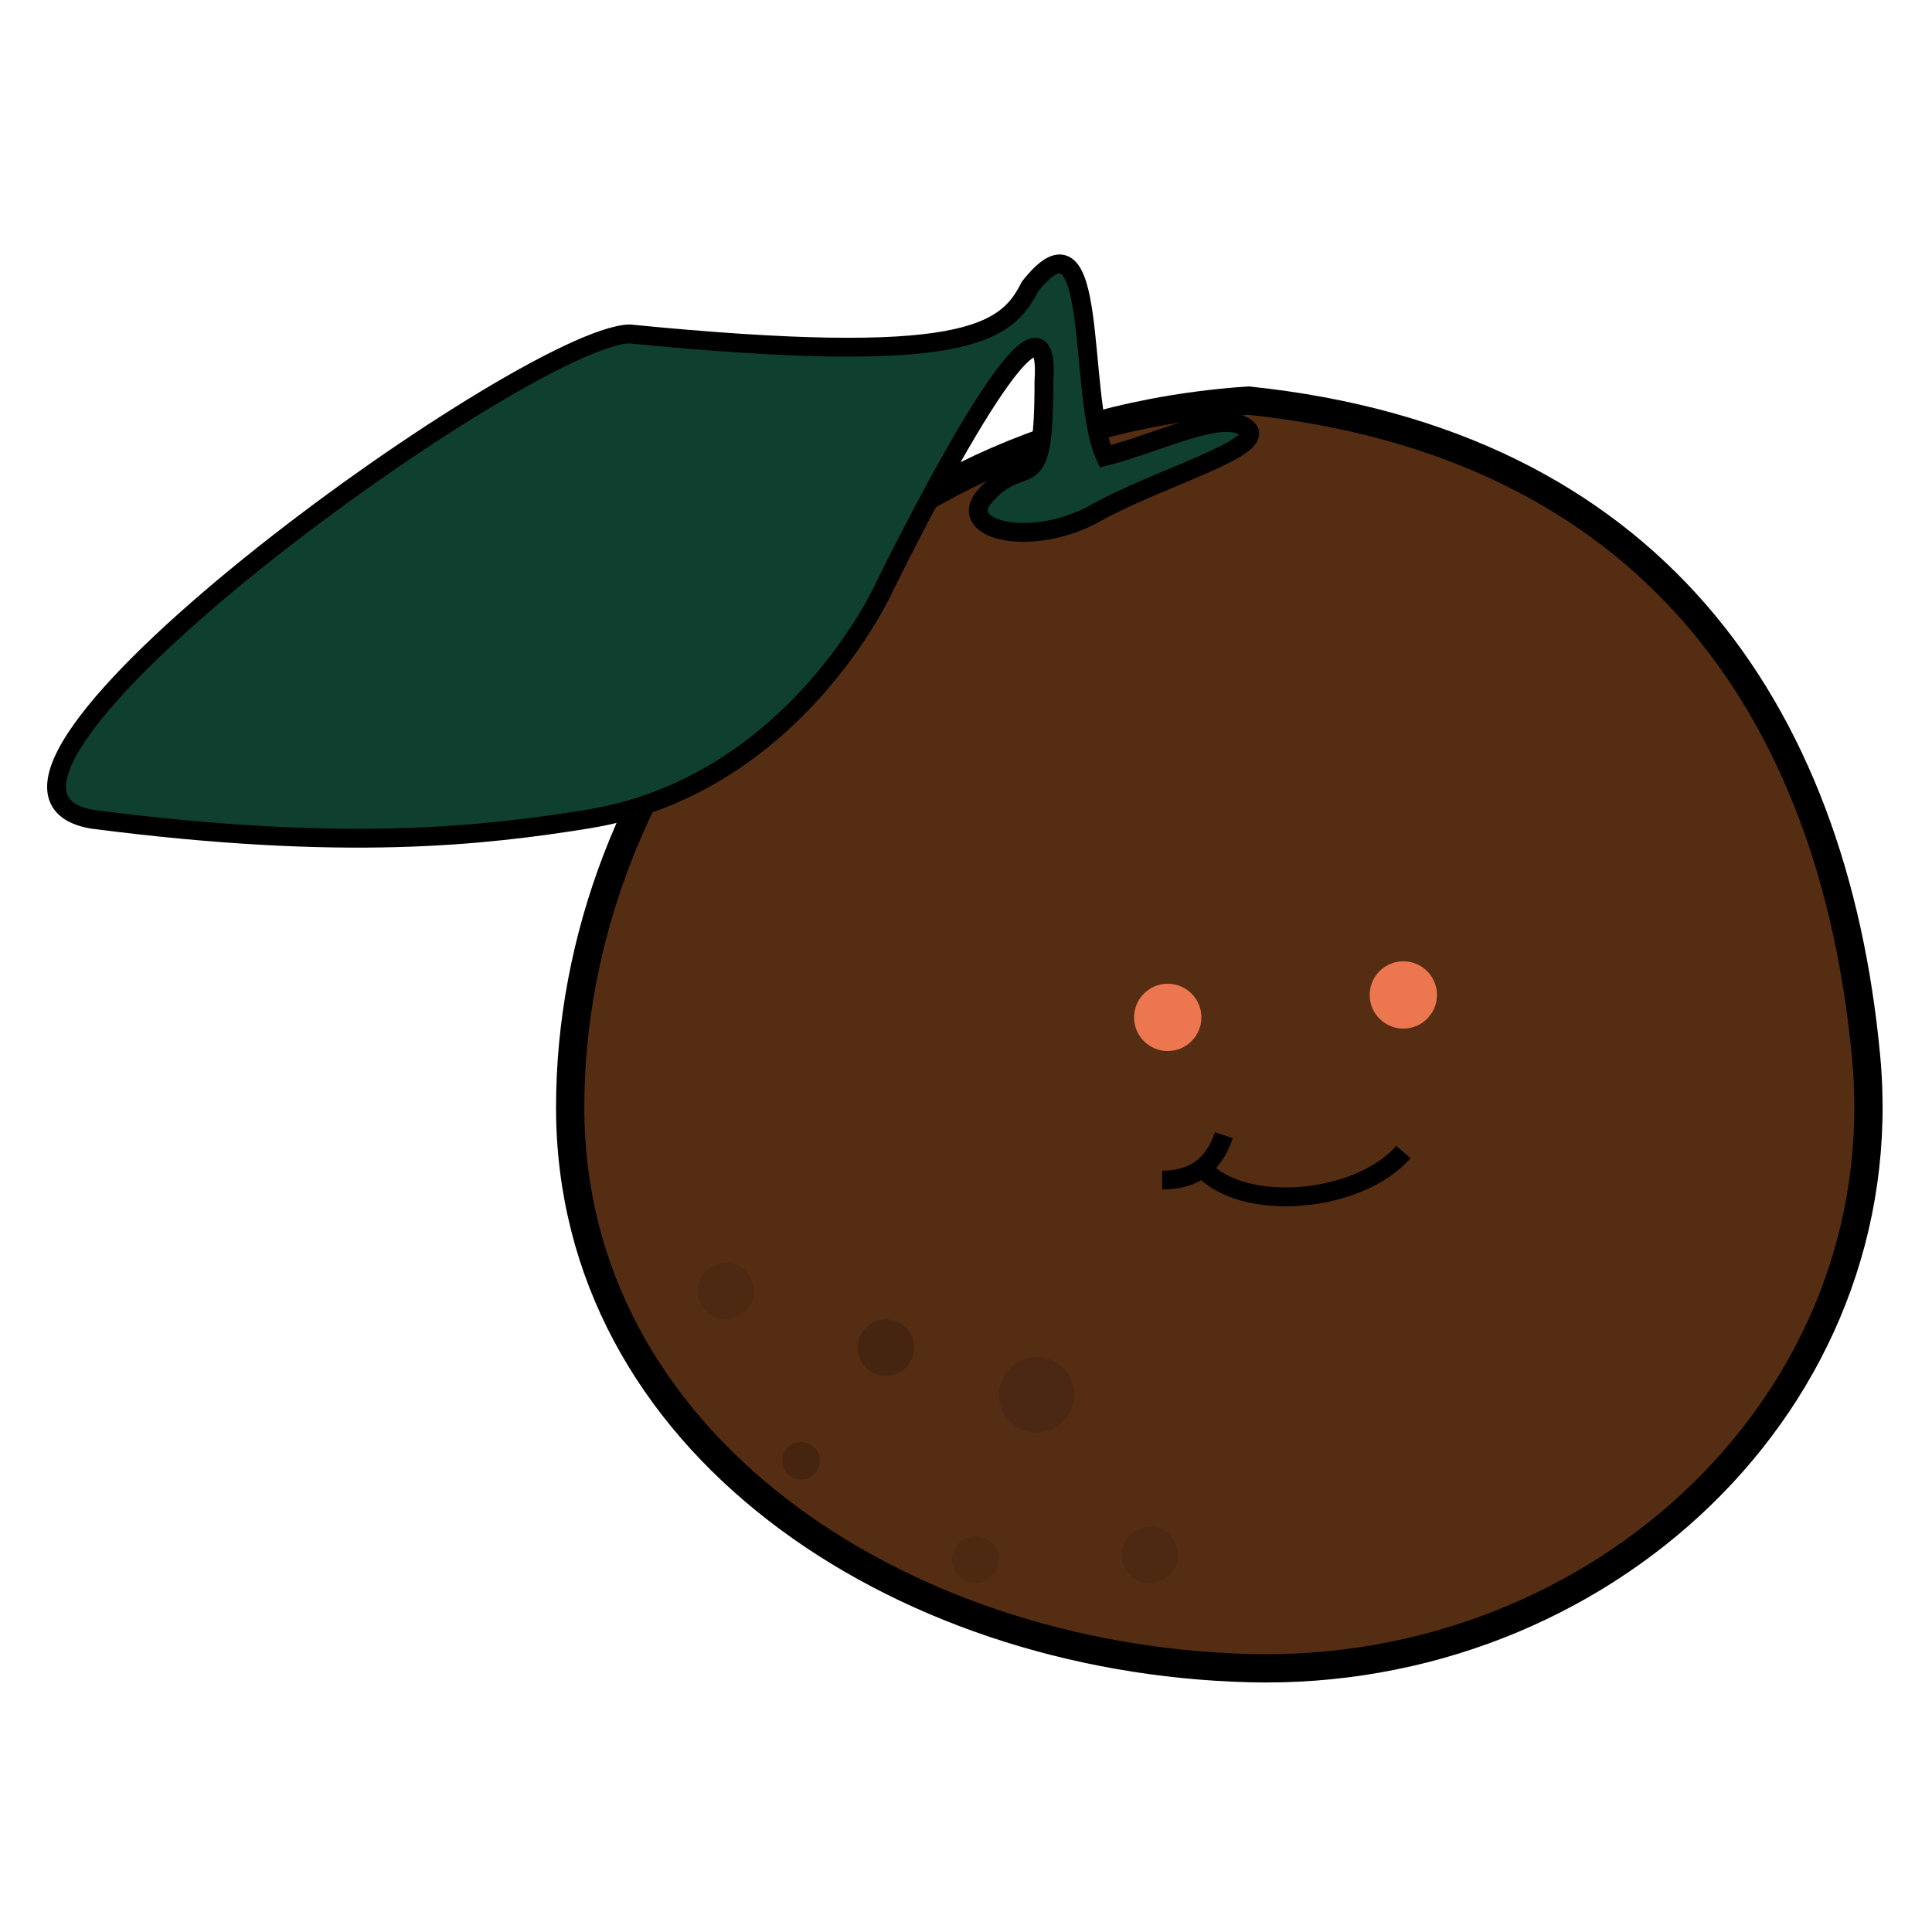 <svg width="205" height="205" viewBox="0 0 205 205" fill="none" xmlns="http://www.w3.org/2000/svg">
<path d="M132.474 42.506C153.832 44.742 169.297 52.958 179.868 65.109C190.481 77.309 196.277 93.606 198.007 112.14C201.41 148.601 169.79 177.981 132.539 177.001C113.818 176.508 95.761 170.47 82.419 160.127C69.098 149.8 60.5 135.212 60.5 117.5C60.5 81.76 87.897 45.509 132.474 42.506Z" fill="#552D13" stroke="black" stroke-width="3"/>
<path d="M66.772 35.428C55.272 35.928 -10.228 83.428 9.772 86.928C36.772 90.428 51.464 88.647 62.272 86.928C84.272 83.428 93.772 62.428 93.772 62.428C93.772 62.428 111.772 25.428 110.772 40.428C110.772 53.928 108.772 47.428 104.272 52.928C101.772 56.428 109.772 58.094 116.272 54.428C122.772 50.761 134.772 47.428 132.272 45.428C129.772 43.428 123.105 46.928 117.272 48.428C114.272 41.928 116.772 20.928 109.272 30.428C106.772 35.428 102.272 38.928 66.772 35.428Z" fill="#0F3F2E" stroke="black" stroke-width="2"/>
<g opacity="0.18">
<circle cx="94" cy="143" r="3" fill="black"/>
<circle cx="85" cy="155" r="2" fill="black"/>
<circle cx="110" cy="148" r="4" fill="#16110F"/>
<circle cx="77" cy="137" r="3" fill="#271408"/>
<circle cx="122" cy="165" r="3" fill="#271408"/>
<circle cx="103.5" cy="165.5" r="2.5" fill="#271408"/>
</g>
<circle cx="123.905" cy="107.952" r="3.571" fill="#EC764F"/>
<circle cx="148.905" cy="105.571" r="3.571" fill="#EC764F"/>
<path d="M127.476 123.846C131.916 128.847 144.272 127.597 148.905 122.238" stroke="black" stroke-width="2"/>
<path d="M129.857 120.452C128.667 124.024 126.286 125.214 123.31 125.214" stroke="black" stroke-width="2"/>
</svg>
